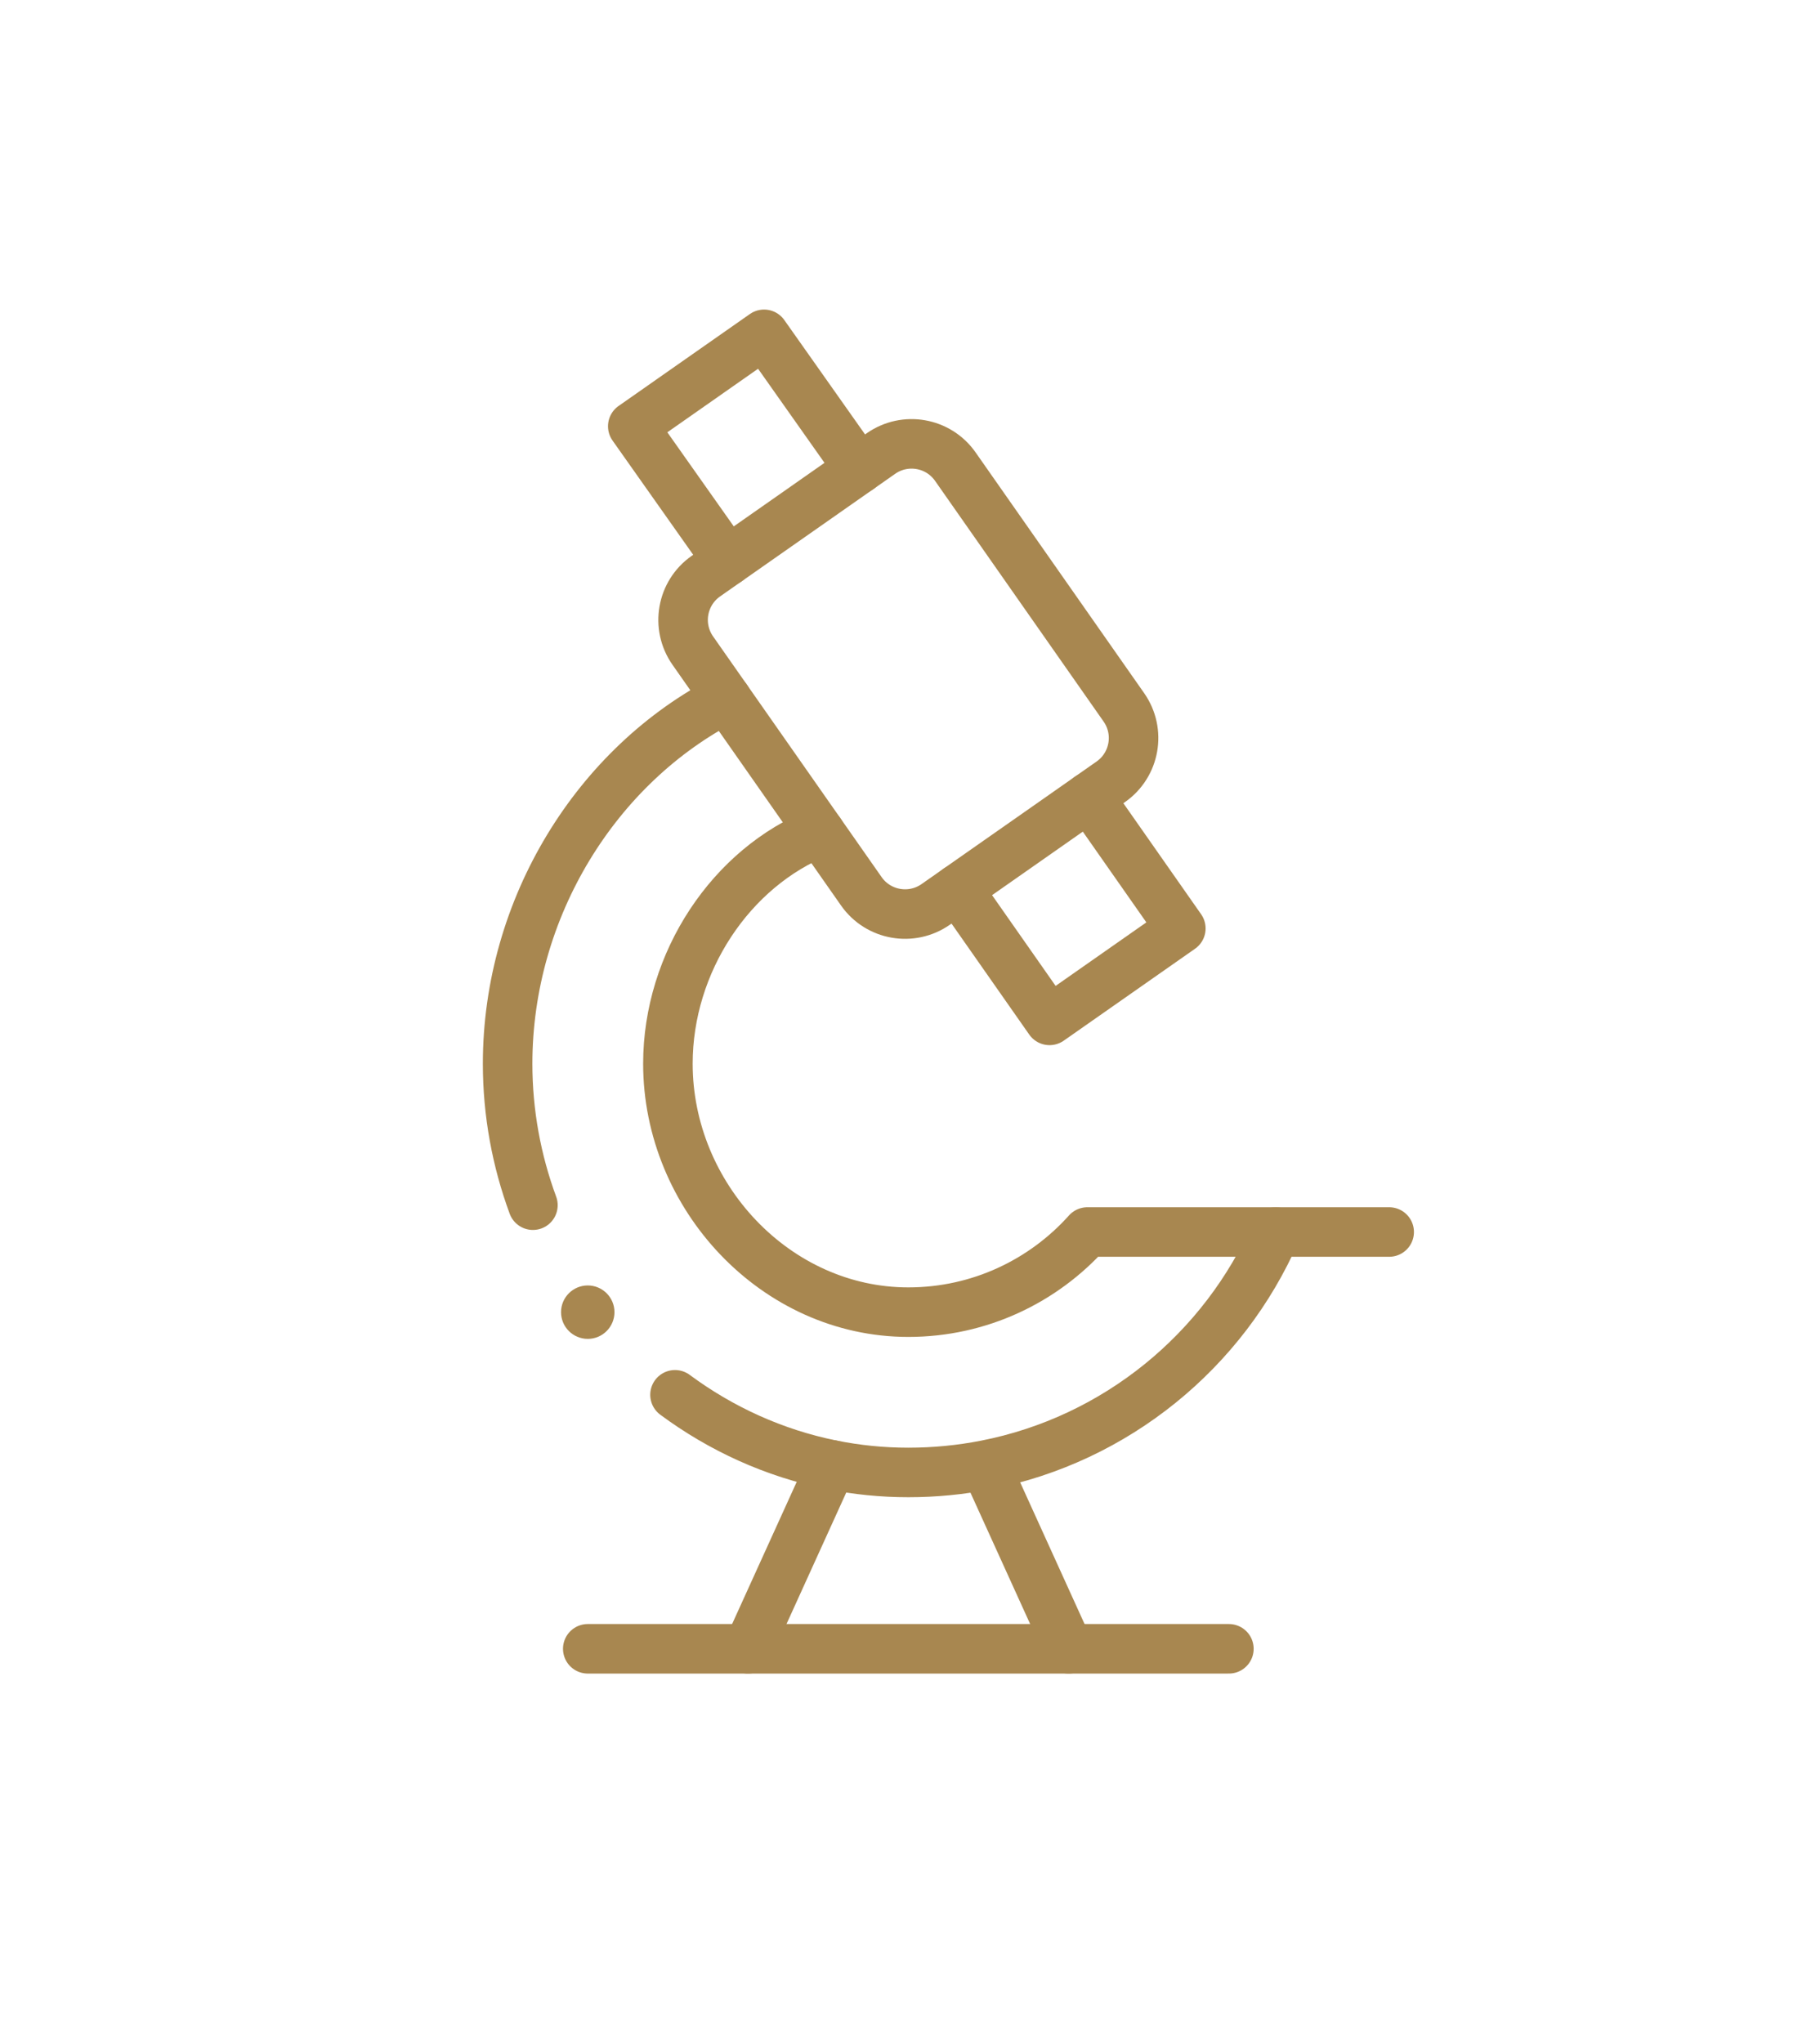 <svg width="147" height="165" viewBox="0 0 147 165" fill="none" xmlns="http://www.w3.org/2000/svg">
<g clipPath="url(#clip0_308_13114)">
<mask id="mask0_308_13114" style="mask-type:luminance" maskUnits="userSpaceOnUse" x="-264" y="-107" width="683" height="683">
<path d="M-264 -107H418.667V575.667H-264V-107Z" fill="white"/>
</mask>
<g mask="url(#mask0_308_13114)">
<path d="M112.203 99.497H87.828C84.27 103.468 79.104 105.97 73.365 105.97C62.657 105.97 53.946 96.613 53.946 85.904C53.946 77.718 59.036 70.052 66.219 67.199" stroke="#A88750" stroke-width="4" stroke-miterlimit="10" stroke-linecap="round" stroke-linejoin="round"/>
<path d="M69.386 37.866L71.153 36.628C73.106 35.26 75.797 35.734 77.162 37.687L90.778 57.13C92.143 59.082 91.669 61.773 89.716 63.139L75.576 73.04C73.624 74.406 70.933 73.933 69.568 71.981L55.953 52.538C54.587 50.585 55.062 47.895 57.014 46.529L69.386 37.866Z" stroke="#A88750" stroke-width="4" stroke-miterlimit="10" stroke-linecap="round" stroke-linejoin="round"/>
<path d="M58.781 45.291L51.108 34.425L61.714 27L69.386 37.866" stroke="#A88750" stroke-width="4" stroke-miterlimit="10" stroke-linecap="round" stroke-linejoin="round"/>
<path d="M77.344 71.802L84.77 82.406L95.375 74.982L87.948 64.377" stroke="#A88750" stroke-width="4" stroke-miterlimit="10" stroke-linecap="round" stroke-linejoin="round"/>
<path d="M86.311 133.157L79.639 118.478" stroke="#A88750" stroke-width="4" stroke-miterlimit="10" stroke-linecap="round" stroke-linejoin="round"/>
<path d="M67.172 118.299L60.419 133.157" stroke="#A88750" stroke-width="4" stroke-miterlimit="10" stroke-linecap="round" stroke-linejoin="round"/>
<path d="M47.473 133.157H99.257" stroke="#A88750" stroke-width="4" stroke-miterlimit="10" stroke-linecap="round" stroke-linejoin="round"/>
<path d="M49.63 105.97C49.63 107.162 48.664 108.128 47.473 108.128C46.281 108.128 45.315 107.162 45.315 105.97C45.315 104.779 46.281 103.813 47.473 103.813C48.664 103.813 49.63 104.779 49.63 105.97Z" fill="#A88750"/>
<path d="M103.037 99.498C98.845 109.09 90.141 116.256 79.607 118.314C77.588 118.709 75.501 118.916 73.365 118.916C71.246 118.916 69.177 118.703 67.172 118.299C62.523 117.361 58.228 115.39 54.519 112.644" stroke="#A88750" stroke-width="4" stroke-miterlimit="10" stroke-linecap="round" stroke-linejoin="round"/>
<path d="M43.044 97.331C41.723 93.75 41 89.895 41 85.904C41 73.321 48.181 61.769 58.667 56.413" stroke="#A88750" stroke-width="4" stroke-miterlimit="10" stroke-linecap="round" stroke-linejoin="round"/>
</g>
</g>
<defs>
<clipPath id="clip0_308_13114">
<rect width="147" height="165" fill="white"/>
</clipPath>
</defs>
</svg>
